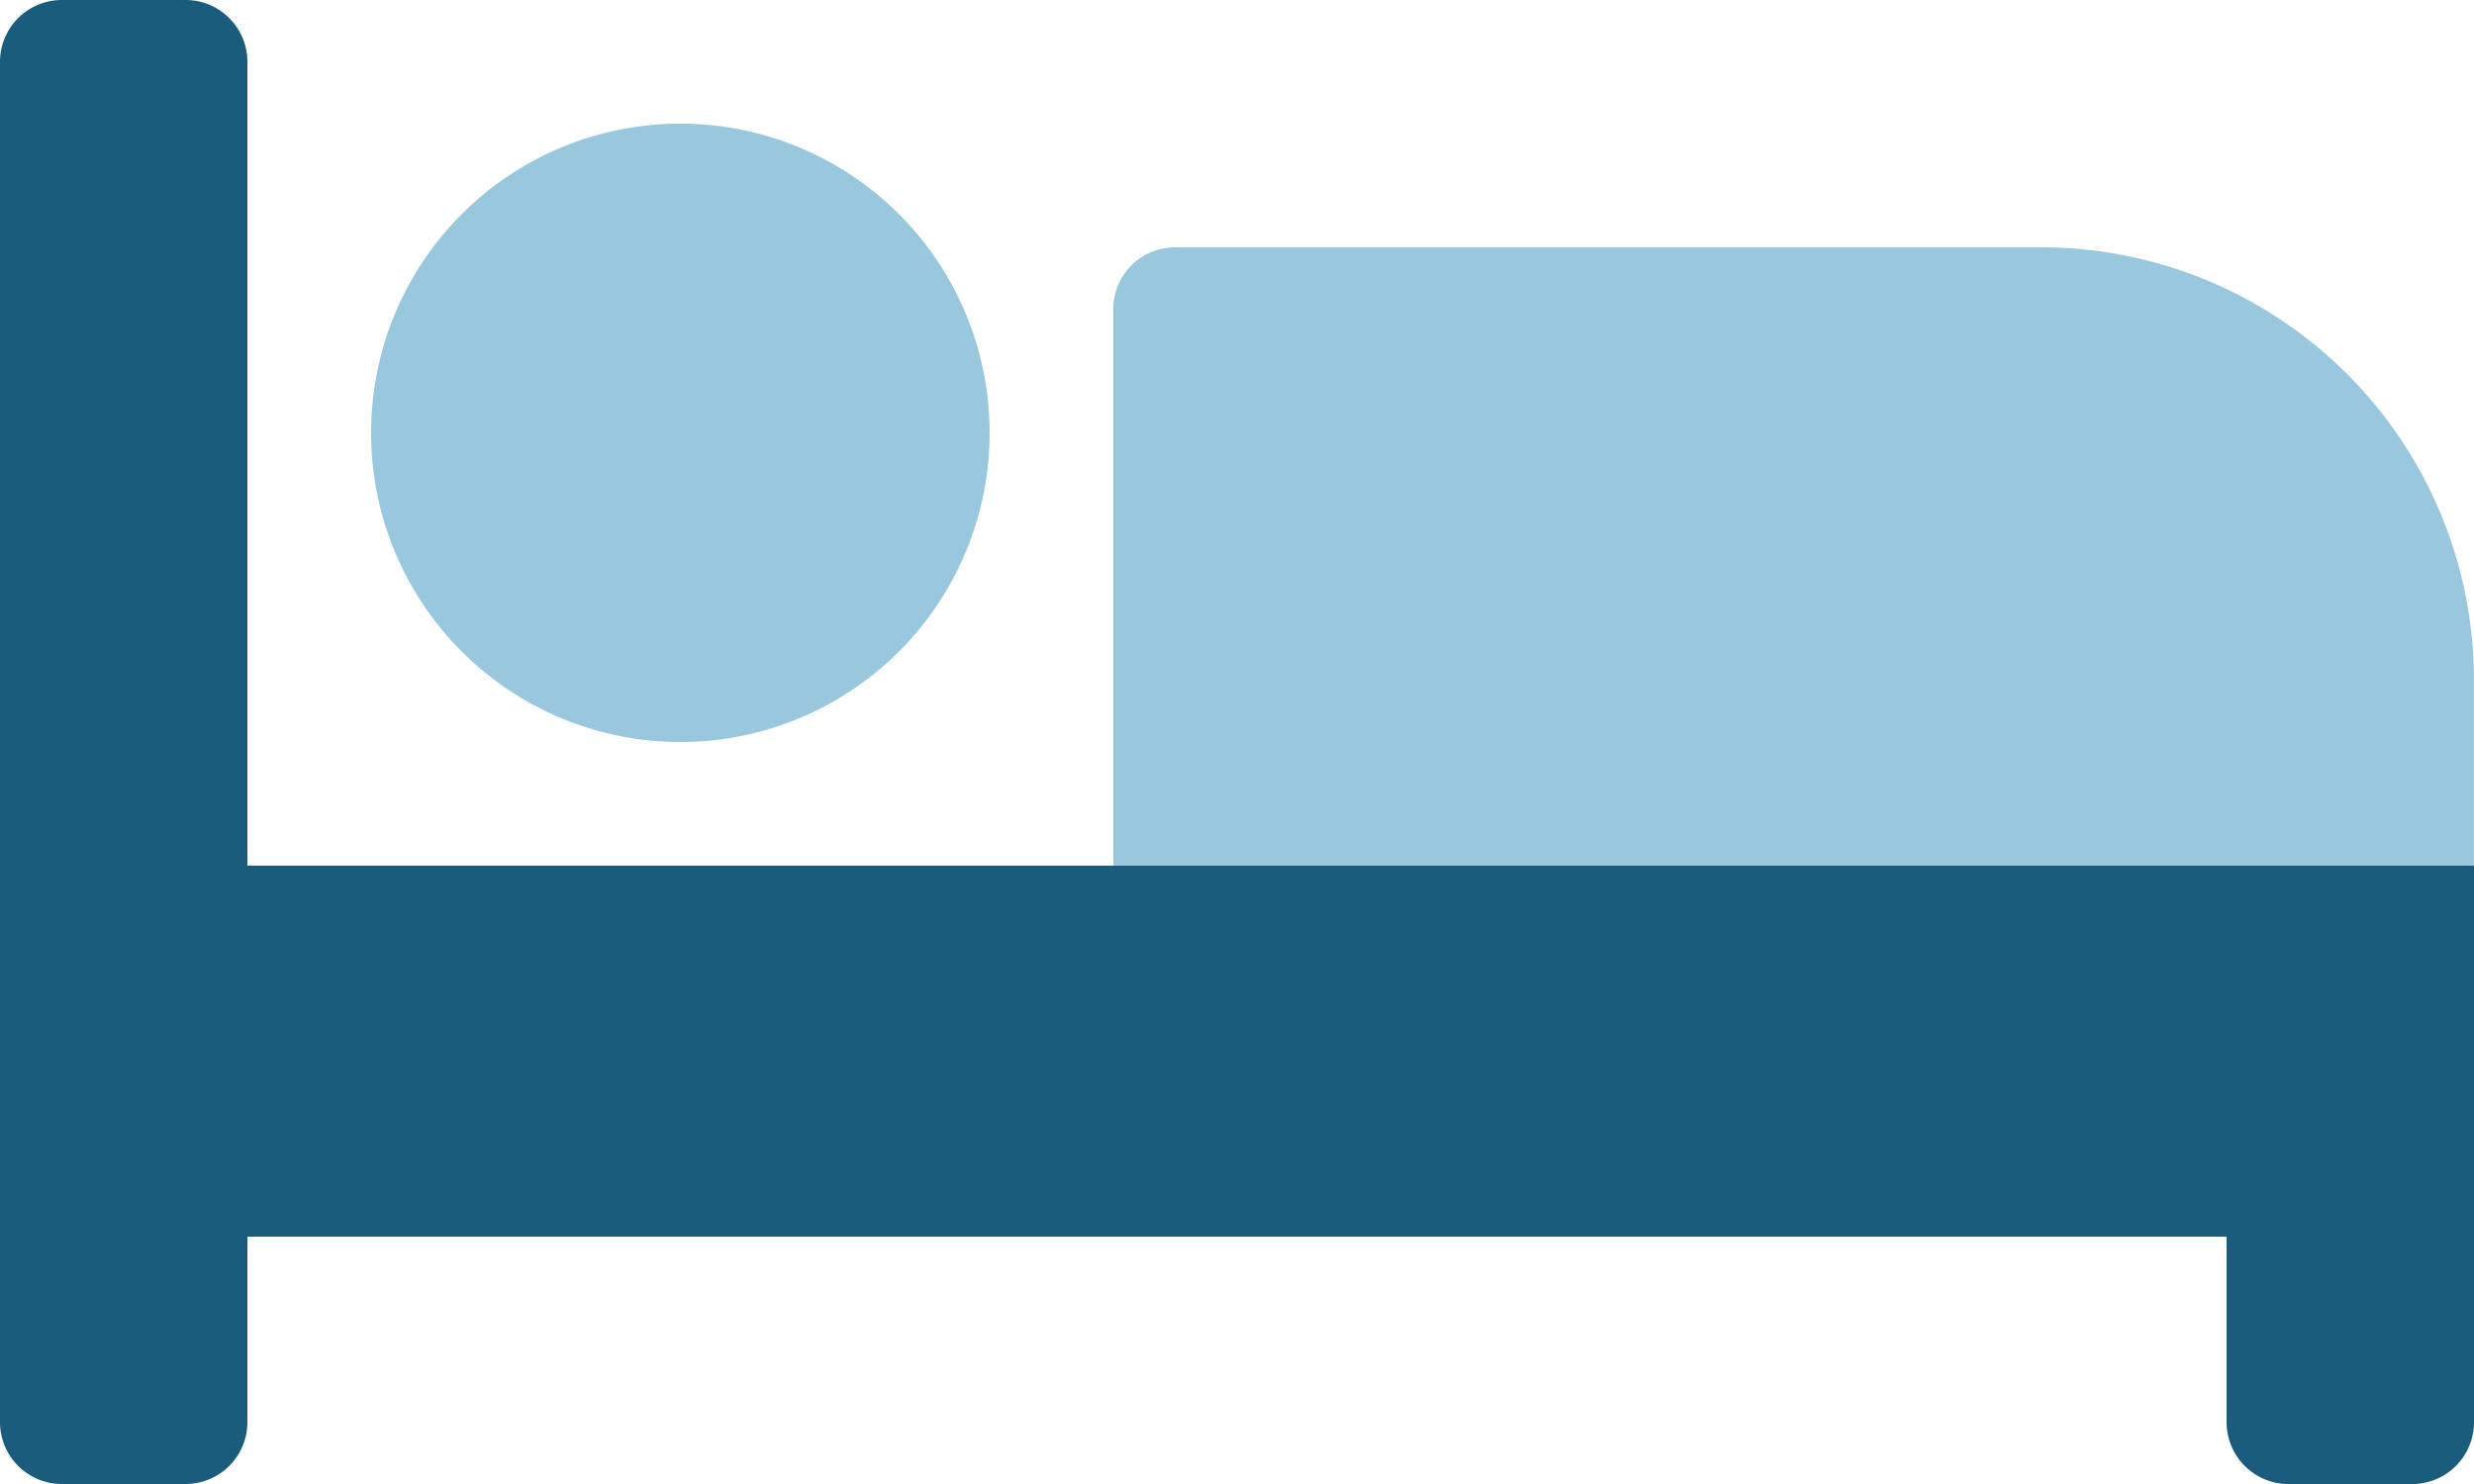 <svg xmlns="http://www.w3.org/2000/svg" width="50.749" height="30.449" viewBox="0 0 50.749 30.449">
  <g id="bed" transform="translate(0 -64)">
    <path id="Path_193" data-name="Path 193" d="M130.255,98.537H112.493a1.269,1.269,0,0,0-1.269,1.269v11.418h27.912v-3.806A8.881,8.881,0,0,0,130.255,98.537ZM102.344,96a6.344,6.344,0,1,0,6.344,6.344A6.344,6.344,0,0,0,102.344,96Z" transform="translate(-88.388 -29.463)" fill="#0076ac" opacity="0.4"/>
    <path id="Path_194" data-name="Path 194" d="M50.749,81.762V93.181a1.269,1.269,0,0,1-1.269,1.269H46.943a1.269,1.269,0,0,1-1.269-1.269V89.374H5.075v3.806a1.269,1.269,0,0,1-1.269,1.269H1.269A1.269,1.269,0,0,1,0,93.181V65.269A1.269,1.269,0,0,1,1.269,64H3.806a1.269,1.269,0,0,1,1.269,1.269V81.762Z" fill="#1a5c7b"/>
  </g>
</svg>
